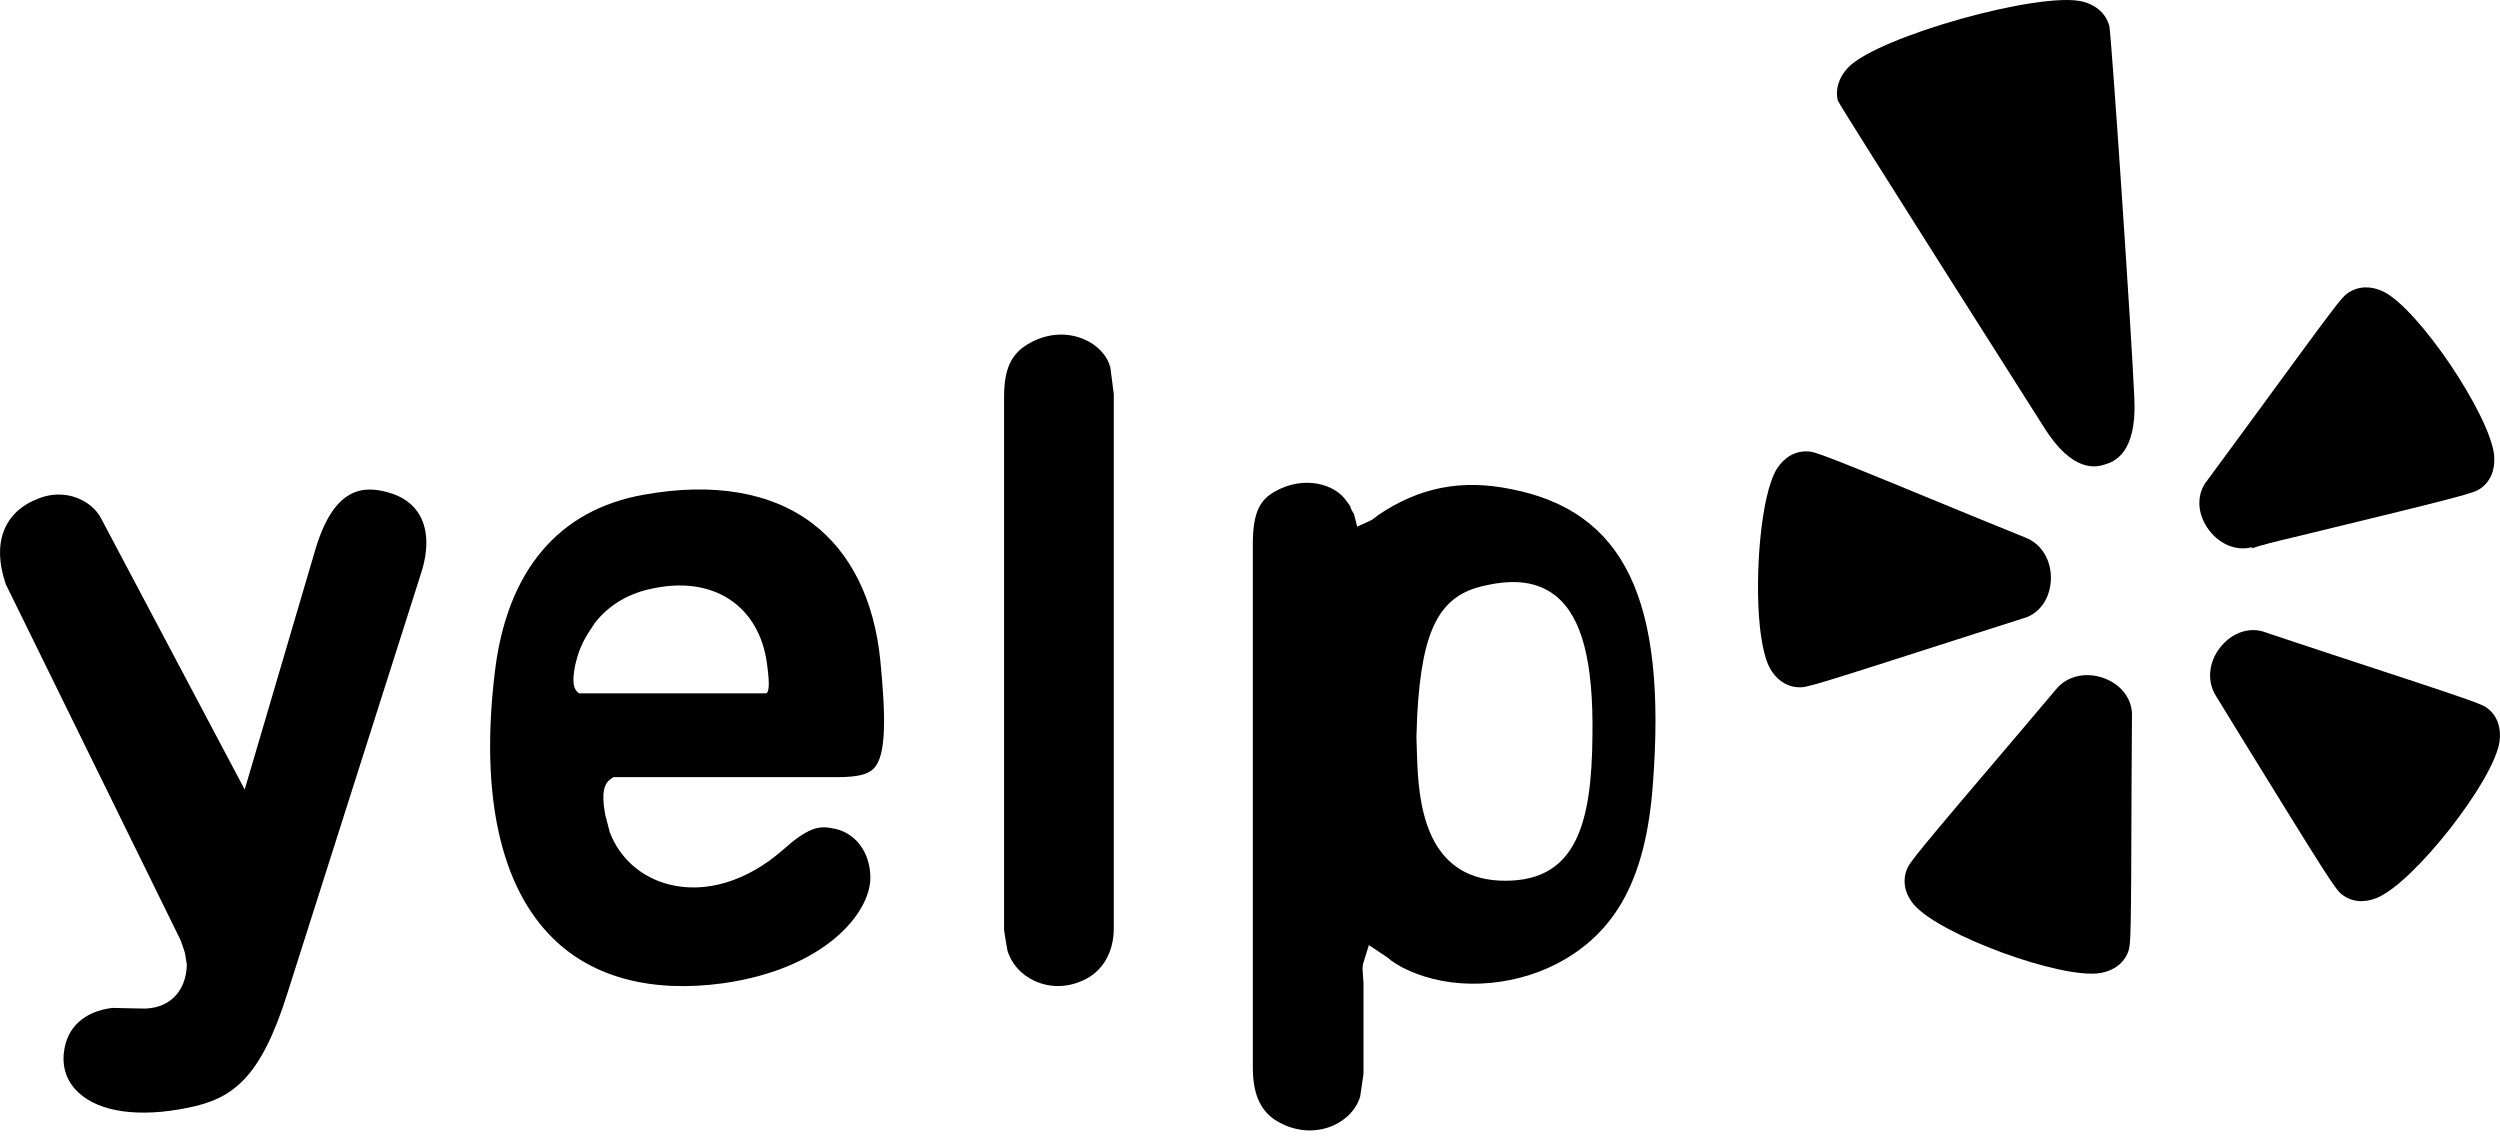 <svg width="90" height="41" viewBox="0 0 90 41" fill="none" xmlns="http://www.w3.org/2000/svg">
<path d="M63.968 16.876C63.399 17.788 63.159 20.661 63.356 22.568C63.426 23.197 63.54 23.722 63.706 24.035C63.933 24.468 64.316 24.726 64.752 24.742C65.032 24.756 65.206 24.709 70.468 23.017C70.468 23.017 72.807 22.271 72.816 22.266C73.4 22.117 73.792 21.581 73.83 20.897C73.868 20.195 73.506 19.575 72.908 19.35C72.908 19.35 71.259 18.678 71.256 18.678C65.602 16.346 65.347 16.254 65.062 16.251C64.626 16.234 64.239 16.454 63.968 16.876Z" fill="black"/>
<path d="M76.618 34.254C76.709 33.988 76.72 33.806 76.736 28.278C76.736 28.278 76.749 25.835 76.75 25.812C76.788 25.212 76.401 24.667 75.767 24.423C75.114 24.172 74.41 24.327 74.015 24.819C74.015 24.819 72.861 26.188 72.857 26.188C68.897 30.841 68.731 31.056 68.634 31.331C68.576 31.493 68.552 31.667 68.571 31.839C68.595 32.086 68.707 32.329 68.892 32.557C69.811 33.648 74.216 35.269 75.623 35.028C76.112 34.94 76.467 34.665 76.618 34.254Z" fill="black"/>
<path d="M85.555 32.33C86.883 31.8 89.779 28.114 89.983 26.696C90.055 26.202 89.9 25.777 89.56 25.505C89.337 25.337 89.168 25.273 83.909 23.546C83.909 23.546 81.602 22.784 81.572 22.77C81.013 22.553 80.376 22.754 79.948 23.282C79.502 23.824 79.435 24.541 79.791 25.081L80.719 26.593C83.841 31.662 84.079 32.021 84.304 32.197C84.652 32.47 85.094 32.514 85.555 32.33Z" fill="black"/>
<path d="M82.836 19.278C88.813 17.829 89.044 17.753 89.279 17.598C89.642 17.355 89.823 16.947 89.792 16.45C89.792 16.435 89.795 16.417 89.792 16.4C89.638 14.932 87.067 11.116 85.801 10.496C85.352 10.281 84.903 10.295 84.53 10.545C84.299 10.695 84.13 10.923 80.929 15.299C80.929 15.299 79.484 17.268 79.467 17.287C79.086 17.75 79.079 18.414 79.453 18.983C79.838 19.573 80.49 19.861 81.088 19.695C81.088 19.695 81.064 19.738 81.057 19.746C81.352 19.635 81.878 19.505 82.836 19.278Z" fill="black"/>
<path d="M76.837 14.343C76.734 11.975 76.021 1.428 75.937 0.94C75.817 0.497 75.47 0.181 74.974 0.056C73.448 -0.322 67.617 1.311 66.537 2.426C66.189 2.788 66.061 3.234 66.165 3.629C66.336 3.979 73.56 15.346 73.56 15.346C74.628 17.077 75.499 16.808 75.785 16.718C76.068 16.631 76.934 16.362 76.837 14.343Z" fill="black"/>
<path d="M2.835 39.341C3.588 40.038 5.014 40.236 6.747 39.883C8.371 39.562 9.378 38.837 10.347 35.755L15.174 20.588C15.424 19.784 15.405 19.085 15.119 18.566C14.887 18.149 14.499 17.866 13.952 17.72C13.092 17.485 12.018 17.508 11.342 19.82L8.809 28.423C8.809 28.423 3.649 18.677 3.646 18.675C3.32 18.024 2.365 17.557 1.393 17.943C0.125 18.425 -0.297 19.565 0.209 21.034C0.209 21.034 6.484 33.806 6.498 33.84C6.498 33.84 6.669 34.296 6.669 34.37C6.669 34.37 6.726 34.716 6.726 34.729C6.714 35.221 6.549 35.635 6.255 35.912C5.966 36.184 5.564 36.326 5.094 36.307C5.094 36.307 4.116 36.285 4.041 36.285C3.036 36.408 2.403 36.985 2.302 37.877C2.231 38.451 2.416 38.955 2.835 39.341Z" fill="black"/>
<path d="M27.563 24.961H20.843C20.661 24.828 20.573 24.606 20.709 23.935C20.794 23.583 20.886 23.266 21.155 22.824C21.242 22.691 21.332 22.555 21.419 22.419C21.911 21.797 22.576 21.399 23.334 21.222C25.696 20.645 27.343 21.845 27.611 23.892C27.739 24.786 27.655 24.961 27.563 24.961ZM31.693 23.791C31.477 21.6 30.631 19.889 29.244 18.841C27.767 17.72 25.677 17.362 23.202 17.805C20.1 18.343 18.238 20.559 17.811 24.224C17.286 28.606 18.007 31.907 19.902 33.775C21.332 35.187 23.446 35.748 26.017 35.4C29.684 34.885 31.333 32.872 31.333 31.599C31.333 30.663 30.767 29.926 29.935 29.814C29.459 29.719 29.058 29.814 28.169 30.609C26.888 31.726 25.403 32.175 24.088 31.841C23.085 31.587 22.303 30.895 21.948 29.948C21.948 29.948 21.79 29.322 21.8 29.392C21.692 28.827 21.643 28.268 21.991 28.04L22.084 27.977H30.139C30.882 27.977 31.259 27.88 31.475 27.646C31.918 27.154 31.883 25.75 31.693 23.791Z" fill="black"/>
<path d="M38.994 12.2C38.357 11.941 37.638 12.01 37.007 12.387C36.4 12.745 36.147 13.293 36.147 14.281V33.486C36.147 33.486 36.252 34.172 36.264 34.202C36.4 34.681 36.754 35.089 37.245 35.312C37.791 35.565 38.42 35.56 38.983 35.296C39.684 34.993 40.096 34.292 40.096 33.424V14.183C40.096 14.183 39.974 13.253 39.974 13.236C39.862 12.79 39.494 12.404 38.994 12.2Z" fill="black"/>
<path d="M54.193 31.707C51.533 31.707 51.109 29.346 51.026 27.564C51.021 27.56 50.991 26.521 50.991 26.521C50.991 26.521 51.021 25.749 51.021 25.719C51.193 22.636 51.83 21.42 53.458 21.082C54.55 20.829 55.385 20.952 56.011 21.456C56.952 22.214 57.366 23.817 57.328 26.492C57.301 29.625 56.756 31.707 54.193 31.707ZM54.39 17.606C52.608 17.242 51.084 17.548 49.618 18.541C49.618 18.541 49.454 18.674 49.391 18.712L49.259 18.778L48.858 18.958L48.744 18.508L48.648 18.345L48.614 18.243L48.603 18.213C48.603 18.213 48.505 18.082 48.491 18.062C48.07 17.407 46.927 17.107 45.896 17.695C45.392 17.981 45.102 18.384 45.102 19.587V38.437C45.102 39.469 45.427 40.111 46.135 40.449C46.733 40.75 47.405 40.774 47.982 40.525C48.472 40.31 48.833 39.931 48.967 39.469L49.086 38.661V35.399L49.051 34.874L49.065 34.719L49.086 34.645L49.28 34.023L49.87 34.416C49.87 34.416 50.018 34.514 50.082 34.58L50.259 34.697C50.26 34.699 50.464 34.817 50.464 34.817C50.468 34.817 50.654 34.909 50.654 34.909C52.235 35.655 54.351 35.568 56.054 34.691C58.198 33.571 59.257 31.585 59.502 28.251C60.015 21.586 58.481 18.401 54.39 17.606Z" fill="black"/>
</svg>
